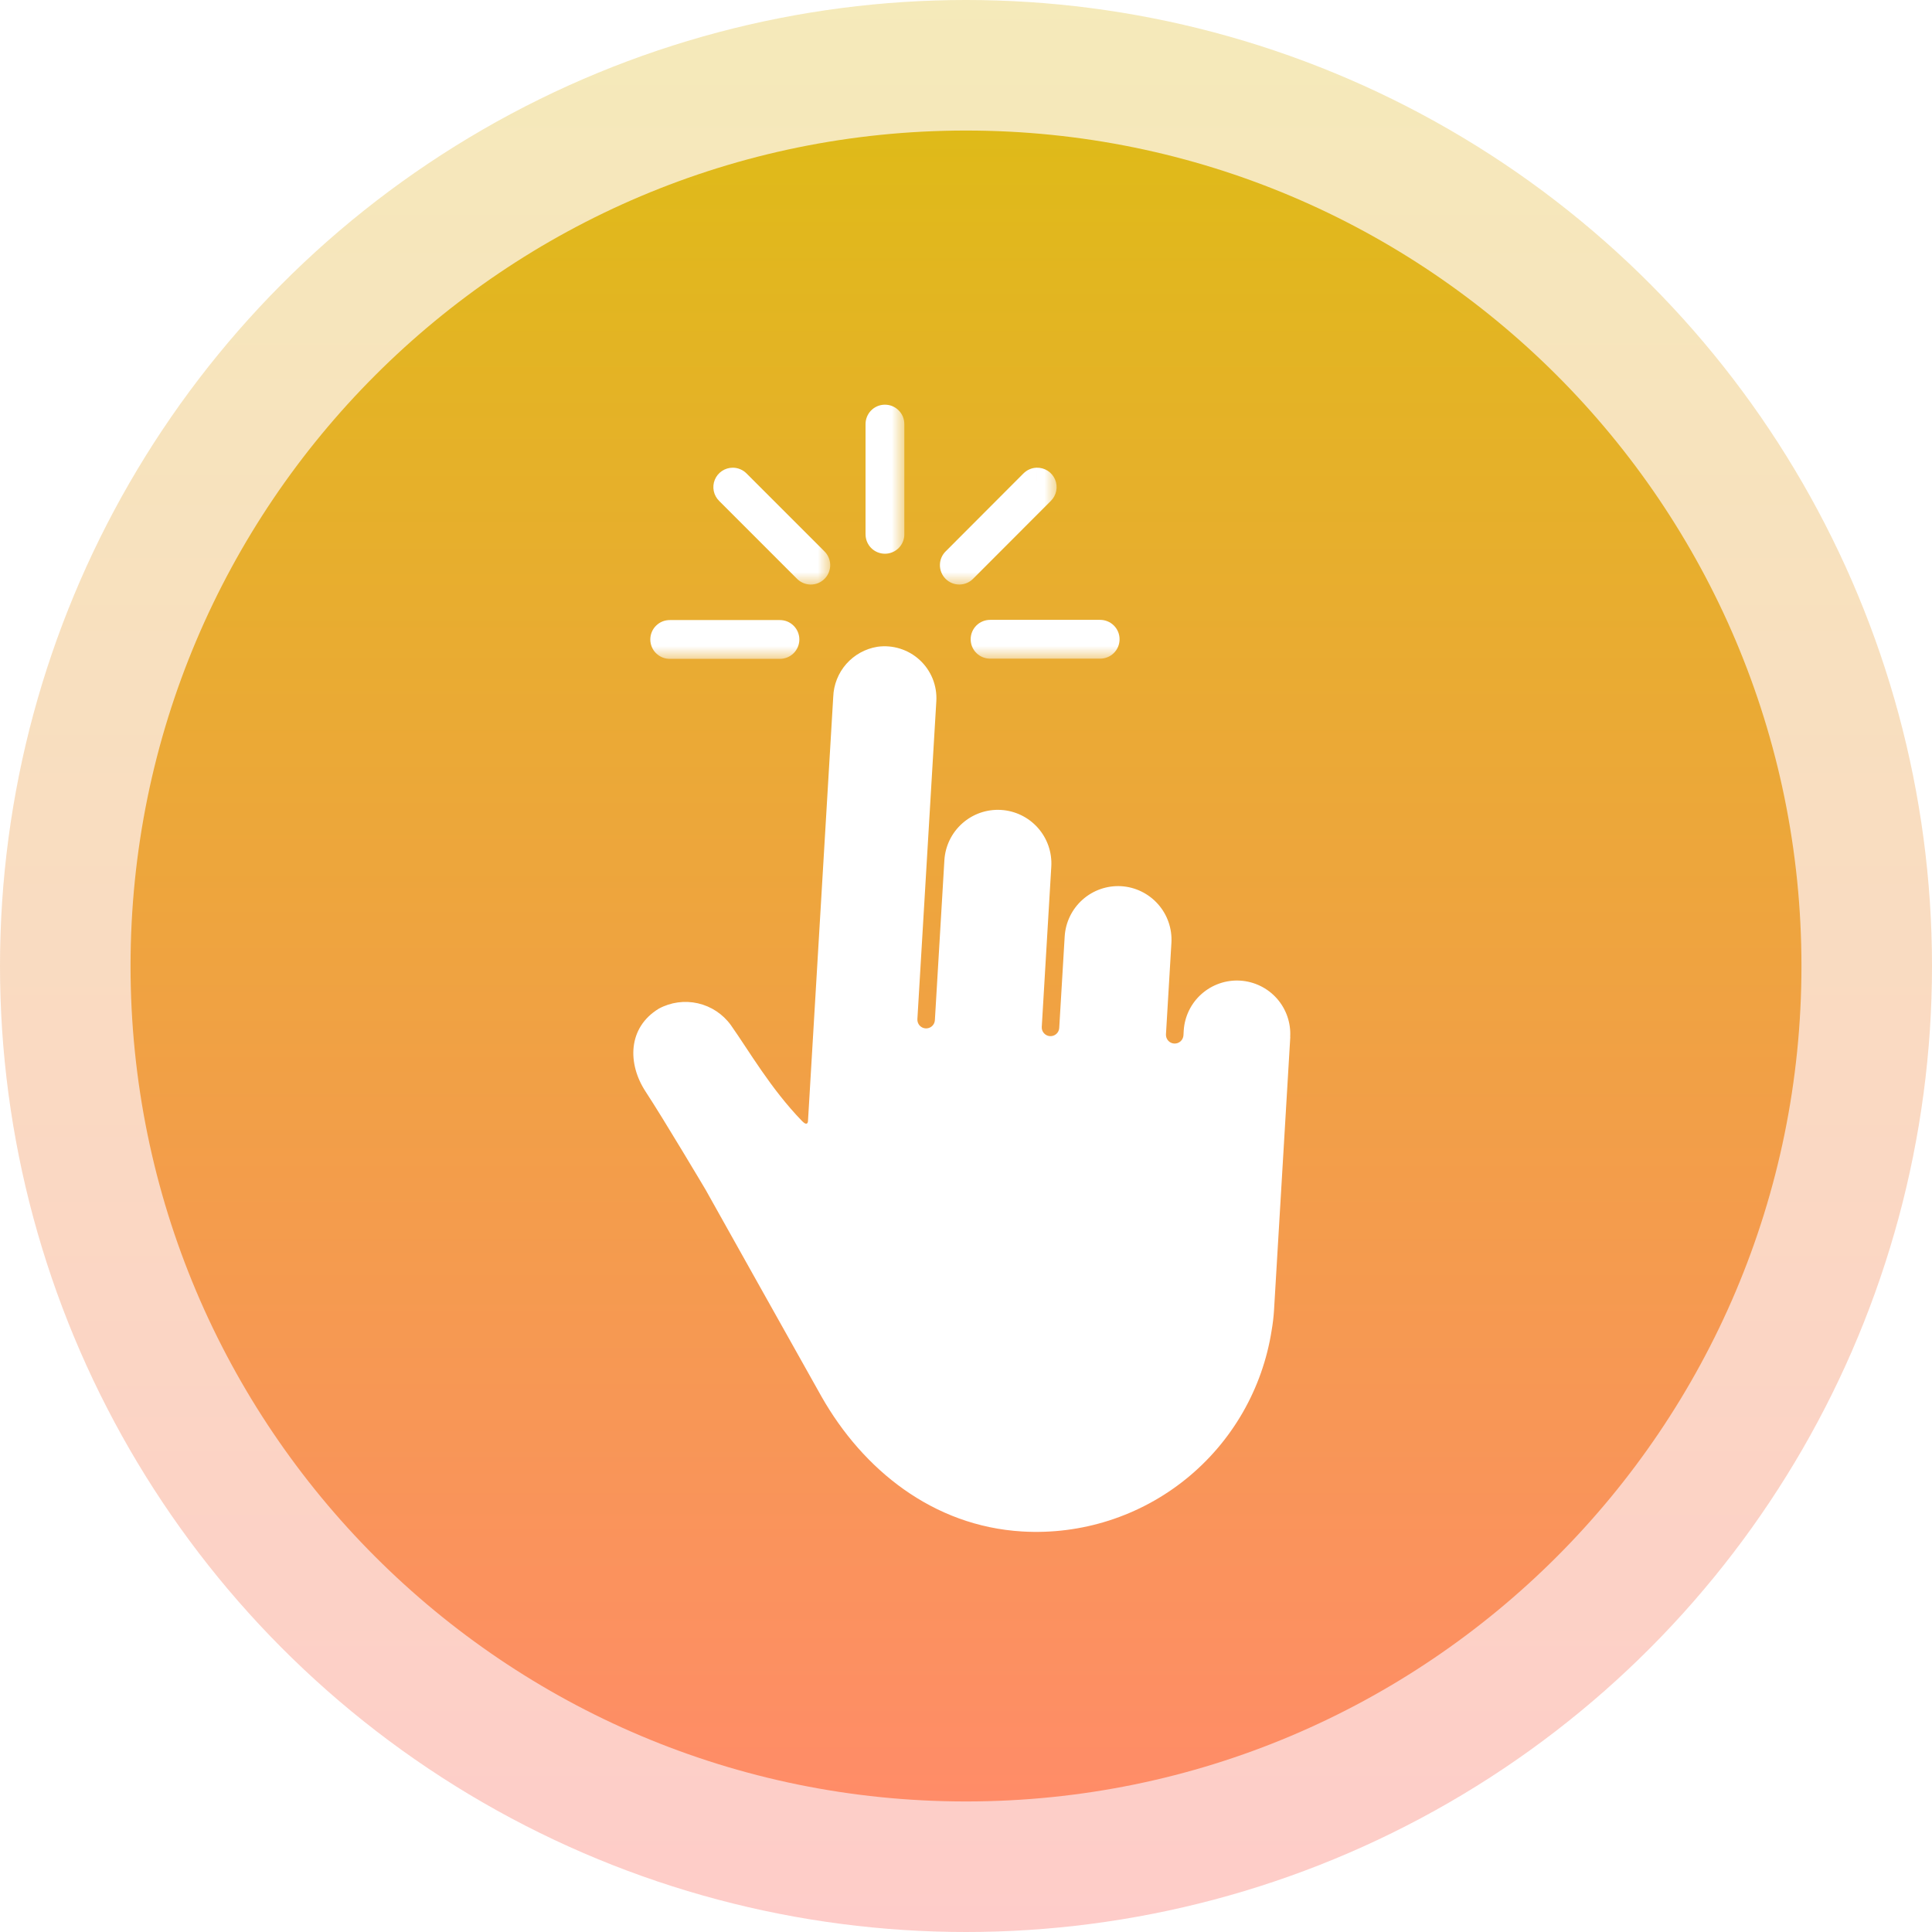 <svg width="74" height="74" viewBox="0 0 74 74" fill="none" xmlns="http://www.w3.org/2000/svg">
<circle cx="37" cy="37" r="37" fill="url(#paint0_linear_1_1320)" fill-opacity="0.3"/>
<path d="M69 37C69 54.673 54.673 69 37 69C19.327 69 5 54.673 5 37C5 19.327 19.327 5 37 5C54.673 5 69 19.327 69 37Z" fill="url(#paint1_linear_1_1320)"/>
<g filter="url(#filter0_d_1_1320)">
<path d="M49.417 37.717C49.449 37.177 49.264 36.647 48.905 36.242C48.545 35.838 48.04 35.593 47.499 35.56C46.959 35.528 46.428 35.712 46.023 36.071C45.618 36.429 45.373 36.934 45.339 37.474L45.329 37.655C45.323 37.744 45.283 37.827 45.217 37.886C45.15 37.945 45.063 37.975 44.974 37.97C44.885 37.965 44.802 37.925 44.743 37.858C44.684 37.791 44.654 37.704 44.659 37.615L44.67 37.435L44.868 34.11C44.899 33.568 44.714 33.034 44.352 32.628C43.991 32.222 43.483 31.975 42.941 31.943C42.399 31.913 41.868 32.099 41.464 32.459C41.059 32.82 40.813 33.326 40.78 33.867L40.571 37.372C40.566 37.461 40.526 37.544 40.459 37.603C40.392 37.662 40.305 37.692 40.217 37.687C40.128 37.682 40.045 37.641 39.986 37.575C39.926 37.508 39.896 37.421 39.902 37.332L40.267 31.192C40.299 30.649 40.115 30.115 39.753 29.708C39.392 29.301 38.883 29.054 38.34 29.022C37.797 28.99 37.264 29.175 36.858 29.537C36.451 29.898 36.205 30.406 36.172 30.949L35.808 37.075C35.803 37.164 35.762 37.247 35.696 37.306C35.629 37.365 35.542 37.395 35.453 37.39C35.364 37.385 35.281 37.344 35.222 37.278C35.163 37.211 35.133 37.124 35.138 37.035L35.864 24.849C35.88 24.557 35.831 24.264 35.721 23.992C35.61 23.72 35.441 23.476 35.225 23.278C35.009 23.079 34.752 22.931 34.472 22.844C34.192 22.756 33.896 22.732 33.605 22.773C33.145 22.848 32.726 23.079 32.417 23.428C32.109 23.778 31.932 24.223 31.915 24.688L30.947 40.952C30.947 40.952 30.935 41.159 30.72 40.938C29.517 39.697 28.683 38.24 27.992 37.262C27.686 36.84 27.238 36.545 26.731 36.429C26.224 36.314 25.692 36.386 25.234 36.634C24.042 37.359 24.027 38.742 24.729 39.812C25.431 40.882 27.025 43.567 27.025 43.567C27.025 43.567 31.116 50.876 31.469 51.498C33.05 54.28 35.726 56.455 39.151 56.659C41.419 56.794 43.656 56.078 45.423 54.651C47.191 53.224 48.362 51.188 48.709 48.943C48.751 48.698 48.781 48.451 48.797 48.203L49.421 37.717L49.417 37.717Z" fill="white"/>
</g>
<mask id="path-4-outside-1_1_1320" maskUnits="userSpaceOnUse" x="32.652" y="15" width="2" height="7" fill="black">
<rect fill="white" x="32.652" y="15" width="2" height="7"/>
<path fill-rule="evenodd" clip-rule="evenodd" d="M33.892 16C33.827 16.001 33.766 16.027 33.721 16.074C33.676 16.12 33.651 16.182 33.652 16.246L33.652 20.462C33.652 20.494 33.658 20.526 33.67 20.556C33.682 20.586 33.699 20.613 33.722 20.636C33.745 20.659 33.772 20.678 33.801 20.69C33.831 20.703 33.863 20.709 33.895 20.709C33.928 20.709 33.959 20.703 33.989 20.69C34.019 20.678 34.046 20.659 34.068 20.636C34.091 20.613 34.109 20.586 34.121 20.556C34.133 20.526 34.139 20.494 34.138 20.462L34.138 16.246C34.139 16.214 34.132 16.182 34.12 16.151C34.108 16.121 34.09 16.094 34.067 16.071C34.044 16.048 34.017 16.03 33.986 16.018C33.956 16.006 33.924 15.999 33.892 16Z"/>
</mask>
<path fill-rule="evenodd" clip-rule="evenodd" d="M33.892 16C33.827 16.001 33.766 16.027 33.721 16.074C33.676 16.12 33.651 16.182 33.652 16.246L33.652 20.462C33.652 20.494 33.658 20.526 33.67 20.556C33.682 20.586 33.699 20.613 33.722 20.636C33.745 20.659 33.772 20.678 33.801 20.69C33.831 20.703 33.863 20.709 33.895 20.709C33.928 20.709 33.959 20.703 33.989 20.69C34.019 20.678 34.046 20.659 34.068 20.636C34.091 20.613 34.109 20.586 34.121 20.556C34.133 20.526 34.139 20.494 34.138 20.462L34.138 16.246C34.139 16.214 34.132 16.182 34.12 16.151C34.108 16.121 34.09 16.094 34.067 16.071C34.044 16.048 34.017 16.03 33.986 16.018C33.956 16.006 33.924 15.999 33.892 16Z" fill="white"/>
<path d="M33.892 16L33.884 15.5L33.884 15.5L33.892 16ZM33.652 16.246L34.152 16.246L34.152 16.239L33.652 16.246ZM33.652 20.462L34.152 20.471L34.152 20.462L33.652 20.462ZM34.138 20.462L33.638 20.462L33.638 20.471L34.138 20.462ZM34.138 16.246L33.638 16.239L33.638 16.246L34.138 16.246ZM33.884 15.5C33.687 15.503 33.499 15.584 33.362 15.725L34.08 16.422C34.032 16.471 33.967 16.499 33.899 16.5L33.884 15.5ZM33.362 15.725C33.225 15.867 33.15 16.057 33.152 16.253L34.152 16.239C34.153 16.307 34.127 16.373 34.08 16.422L33.362 15.725ZM33.152 16.246L33.152 20.462L34.152 20.462L34.152 16.246L33.152 16.246ZM33.153 20.453C33.151 20.552 33.169 20.65 33.205 20.741L34.134 20.371C34.147 20.403 34.153 20.437 34.152 20.471L33.153 20.453ZM33.205 20.741C33.242 20.833 33.296 20.917 33.365 20.987L34.079 20.286C34.102 20.31 34.121 20.339 34.134 20.371L33.205 20.741ZM33.365 20.987C33.434 21.057 33.517 21.113 33.608 21.151L33.995 20.229C34.026 20.242 34.055 20.262 34.079 20.286L33.365 20.987ZM33.608 21.151C33.699 21.189 33.797 21.209 33.895 21.209L33.895 20.209C33.929 20.209 33.963 20.216 33.995 20.229L33.608 21.151ZM33.895 21.209C33.994 21.209 34.092 21.189 34.182 21.151L33.796 20.229C33.827 20.216 33.861 20.209 33.895 20.209L33.895 21.209ZM34.182 21.151C34.274 21.113 34.356 21.057 34.425 20.987L33.712 20.286C33.736 20.262 33.764 20.242 33.796 20.229L34.182 21.151ZM34.425 20.987C34.494 20.917 34.549 20.833 34.585 20.741L33.656 20.371C33.669 20.339 33.688 20.31 33.712 20.286L34.425 20.987ZM34.585 20.741C34.622 20.65 34.64 20.552 34.638 20.453L33.638 20.471C33.638 20.437 33.644 20.403 33.656 20.371L34.585 20.741ZM34.638 20.462L34.638 16.246L33.638 16.246L33.638 20.462L34.638 20.462ZM34.638 16.253C34.639 16.154 34.621 16.055 34.584 15.963L33.657 16.34C33.644 16.308 33.638 16.273 33.638 16.239L34.638 16.253ZM34.584 15.963C34.546 15.871 34.491 15.788 34.42 15.717L33.713 16.425C33.689 16.4 33.67 16.372 33.657 16.34L34.584 15.963ZM34.42 15.717C34.35 15.647 34.266 15.592 34.174 15.554L33.799 16.481C33.767 16.468 33.738 16.449 33.713 16.425L34.42 15.717ZM34.174 15.554C34.082 15.517 33.983 15.499 33.884 15.5L33.899 16.5C33.865 16.5 33.83 16.494 33.799 16.481L34.174 15.554Z" fill="white" mask="url(#path-4-outside-1_1_1320)"/>
<mask id="path-6-outside-2_1_1320" maskUnits="userSpaceOnUse" x="36.679" y="23.242" width="7" height="2" fill="black">
<rect fill="white" x="36.679" y="23.242" width="7" height="2"/>
<path fill-rule="evenodd" clip-rule="evenodd" d="M37.925 24.242C37.893 24.242 37.861 24.248 37.831 24.26C37.801 24.272 37.774 24.29 37.751 24.312C37.728 24.335 37.71 24.362 37.697 24.391C37.685 24.421 37.679 24.453 37.679 24.485C37.679 24.517 37.685 24.549 37.697 24.579C37.71 24.608 37.728 24.635 37.751 24.658C37.774 24.681 37.801 24.698 37.831 24.71C37.861 24.722 37.893 24.728 37.925 24.728L42.136 24.728C42.168 24.728 42.2 24.722 42.23 24.71C42.26 24.698 42.287 24.681 42.31 24.658C42.333 24.635 42.351 24.608 42.363 24.579C42.376 24.549 42.382 24.517 42.382 24.485C42.382 24.453 42.376 24.421 42.363 24.391C42.351 24.362 42.333 24.335 42.31 24.312C42.287 24.29 42.26 24.272 42.23 24.26C42.2 24.248 42.168 24.242 42.136 24.242L37.925 24.242Z"/>
</mask>
<path fill-rule="evenodd" clip-rule="evenodd" d="M37.925 24.242C37.893 24.242 37.861 24.248 37.831 24.26C37.801 24.272 37.774 24.29 37.751 24.312C37.728 24.335 37.71 24.362 37.697 24.391C37.685 24.421 37.679 24.453 37.679 24.485C37.679 24.517 37.685 24.549 37.697 24.579C37.71 24.608 37.728 24.635 37.751 24.658C37.774 24.681 37.801 24.698 37.831 24.71C37.861 24.722 37.893 24.728 37.925 24.728L42.136 24.728C42.168 24.728 42.2 24.722 42.23 24.71C42.26 24.698 42.287 24.681 42.31 24.658C42.333 24.635 42.351 24.608 42.363 24.579C42.376 24.549 42.382 24.517 42.382 24.485C42.382 24.453 42.376 24.421 42.363 24.391C42.351 24.362 42.333 24.335 42.31 24.312C42.287 24.29 42.26 24.272 42.23 24.26C42.2 24.248 42.168 24.242 42.136 24.242L37.925 24.242Z" fill="white"/>
<path d="M37.925 24.242L37.918 24.742L37.925 24.742L37.925 24.242ZM37.679 24.485L38.179 24.485L37.679 24.485ZM37.925 24.728L37.925 24.228L37.918 24.228L37.925 24.728ZM42.136 24.728L42.143 24.228L42.136 24.228L42.136 24.728ZM42.136 24.242L42.136 24.742L42.143 24.742L42.136 24.242ZM37.932 23.742C37.834 23.741 37.736 23.759 37.645 23.796L38.017 24.724C37.986 24.736 37.952 24.743 37.918 24.742L37.932 23.742ZM37.645 23.796C37.553 23.832 37.47 23.887 37.4 23.956L38.102 24.668C38.078 24.692 38.049 24.711 38.017 24.724L37.645 23.796ZM37.4 23.956C37.33 24.025 37.274 24.108 37.236 24.198L38.159 24.584C38.146 24.616 38.126 24.644 38.102 24.668L37.4 23.956ZM37.236 24.198C37.198 24.289 37.179 24.387 37.179 24.485L38.179 24.485C38.179 24.519 38.172 24.553 38.159 24.584L37.236 24.198ZM37.179 24.485C37.179 24.584 37.198 24.681 37.236 24.772L38.159 24.386C38.172 24.417 38.179 24.451 38.179 24.485L37.179 24.485ZM37.236 24.772C37.274 24.863 37.33 24.945 37.4 25.014L38.102 24.302C38.126 24.326 38.146 24.354 38.159 24.386L37.236 24.772ZM37.4 25.014C37.47 25.083 37.553 25.138 37.645 25.174L38.017 24.246C38.049 24.259 38.078 24.278 38.102 24.302L37.4 25.014ZM37.645 25.174C37.736 25.211 37.834 25.229 37.932 25.228L37.918 24.228C37.952 24.227 37.986 24.234 38.017 24.246L37.645 25.174ZM37.925 25.228L42.136 25.228L42.136 24.228L37.925 24.228L37.925 25.228ZM42.129 25.228C42.227 25.229 42.325 25.211 42.416 25.174L42.044 24.246C42.075 24.234 42.109 24.227 42.143 24.228L42.129 25.228ZM42.416 25.174C42.508 25.138 42.591 25.083 42.661 25.014L41.959 24.302C41.983 24.278 42.012 24.259 42.044 24.246L42.416 25.174ZM42.661 25.014C42.731 24.945 42.787 24.863 42.825 24.772L41.902 24.386C41.915 24.354 41.934 24.326 41.959 24.302L42.661 25.014ZM42.825 24.772C42.863 24.681 42.882 24.584 42.882 24.485L41.882 24.485C41.882 24.451 41.889 24.417 41.902 24.386L42.825 24.772ZM42.882 24.485C42.882 24.387 42.863 24.289 42.825 24.198L41.902 24.584C41.889 24.553 41.882 24.519 41.882 24.485L42.882 24.485ZM42.825 24.198C42.787 24.108 42.731 24.025 42.661 23.956L41.959 24.668C41.934 24.644 41.915 24.616 41.902 24.584L42.825 24.198ZM42.661 23.956C42.591 23.887 42.508 23.832 42.416 23.796L42.044 24.724C42.012 24.711 41.983 24.692 41.959 24.668L42.661 23.956ZM42.416 23.796C42.325 23.759 42.227 23.741 42.129 23.742L42.143 24.742C42.109 24.743 42.075 24.736 42.044 24.724L42.416 23.796ZM42.136 23.742L37.925 23.742L37.925 24.742L42.136 24.742L42.136 23.742Z" fill="white" mask="url(#path-6-outside-2_1_1320)"/>
<mask id="path-8-outside-3_1_1320" maskUnits="userSpaceOnUse" x="24.408" y="23.25" width="7" height="2" fill="black">
<rect fill="white" x="24.408" y="23.25" width="7" height="2"/>
<path fill-rule="evenodd" clip-rule="evenodd" d="M25.654 24.25C25.622 24.25 25.59 24.256 25.561 24.267C25.531 24.279 25.503 24.297 25.481 24.32C25.458 24.343 25.439 24.369 25.427 24.399C25.415 24.429 25.408 24.461 25.408 24.493C25.408 24.525 25.415 24.557 25.427 24.587C25.439 24.616 25.458 24.643 25.481 24.666C25.503 24.688 25.531 24.706 25.561 24.718C25.59 24.73 25.622 24.736 25.654 24.736L29.87 24.736C29.902 24.736 29.934 24.73 29.964 24.718C29.994 24.706 30.021 24.688 30.044 24.666C30.067 24.643 30.085 24.616 30.098 24.587C30.11 24.557 30.117 24.525 30.117 24.493C30.117 24.461 30.11 24.429 30.098 24.399C30.085 24.369 30.067 24.343 30.044 24.32C30.021 24.297 29.994 24.279 29.964 24.267C29.934 24.256 29.902 24.25 29.87 24.25L25.654 24.25Z"/>
</mask>
<path fill-rule="evenodd" clip-rule="evenodd" d="M25.654 24.25C25.622 24.25 25.59 24.256 25.561 24.267C25.531 24.279 25.503 24.297 25.481 24.32C25.458 24.343 25.439 24.369 25.427 24.399C25.415 24.429 25.408 24.461 25.408 24.493C25.408 24.525 25.415 24.557 25.427 24.587C25.439 24.616 25.458 24.643 25.481 24.666C25.503 24.688 25.531 24.706 25.561 24.718C25.59 24.73 25.622 24.736 25.654 24.736L29.87 24.736C29.902 24.736 29.934 24.73 29.964 24.718C29.994 24.706 30.021 24.688 30.044 24.666C30.067 24.643 30.085 24.616 30.098 24.587C30.11 24.557 30.117 24.525 30.117 24.493C30.117 24.461 30.11 24.429 30.098 24.399C30.085 24.369 30.067 24.343 30.044 24.32C30.021 24.297 29.994 24.279 29.964 24.267C29.934 24.256 29.902 24.25 29.87 24.25L25.654 24.25Z" fill="white"/>
<path d="M25.654 24.25L25.647 24.75L25.654 24.75L25.654 24.25ZM25.654 24.736L25.654 24.236L25.647 24.236L25.654 24.736ZM29.87 24.736L29.877 24.236L29.87 24.236L29.87 24.736ZM29.87 24.25L29.87 24.75L29.877 24.75L29.87 24.25ZM25.662 23.75C25.563 23.749 25.466 23.767 25.374 23.803L25.747 24.732C25.715 24.744 25.681 24.75 25.647 24.75L25.662 23.75ZM25.374 23.803C25.283 23.84 25.2 23.895 25.13 23.964L25.832 24.676C25.807 24.7 25.779 24.719 25.747 24.732L25.374 23.803ZM25.13 23.964C25.059 24.033 25.004 24.115 24.966 24.206L25.888 24.592C25.875 24.623 25.856 24.652 25.832 24.676L25.13 23.964ZM24.966 24.206C24.928 24.297 24.908 24.394 24.908 24.493L25.908 24.493C25.908 24.527 25.901 24.561 25.888 24.592L24.966 24.206ZM24.908 24.493C24.908 24.591 24.928 24.689 24.966 24.78L25.888 24.394C25.901 24.425 25.908 24.459 25.908 24.493L24.908 24.493ZM24.966 24.78C25.004 24.87 25.059 24.953 25.13 25.022L25.832 24.31C25.856 24.334 25.875 24.362 25.888 24.394L24.966 24.78ZM25.13 25.022C25.2 25.091 25.283 25.145 25.374 25.182L25.747 24.254C25.779 24.267 25.807 24.286 25.832 24.31L25.13 25.022ZM25.374 25.182C25.466 25.219 25.563 25.237 25.662 25.236L25.647 24.236C25.681 24.235 25.715 24.241 25.747 24.254L25.374 25.182ZM25.654 25.236L29.87 25.236L29.87 24.236L25.654 24.236L25.654 25.236ZM29.863 25.236C29.961 25.237 30.059 25.219 30.151 25.182L29.778 24.254C29.81 24.241 29.843 24.235 29.877 24.236L29.863 25.236ZM30.151 25.182C30.242 25.145 30.325 25.091 30.395 25.022L29.693 24.31C29.717 24.286 29.746 24.267 29.778 24.254L30.151 25.182ZM30.395 25.022C30.465 24.953 30.521 24.87 30.559 24.78L29.637 24.394C29.65 24.362 29.669 24.334 29.693 24.31L30.395 25.022ZM30.559 24.78C30.597 24.689 30.617 24.591 30.617 24.493L29.617 24.493C29.617 24.459 29.623 24.425 29.637 24.394L30.559 24.78ZM30.617 24.493C30.617 24.394 30.597 24.297 30.559 24.206L29.637 24.592C29.623 24.561 29.617 24.527 29.617 24.493L30.617 24.493ZM30.559 24.206C30.521 24.115 30.465 24.033 30.395 23.964L29.693 24.676C29.669 24.652 29.65 24.623 29.637 24.592L30.559 24.206ZM30.395 23.964C30.325 23.895 30.242 23.84 30.151 23.803L29.778 24.732C29.746 24.719 29.717 24.7 29.693 24.676L30.395 23.964ZM30.151 23.803C30.059 23.767 29.961 23.749 29.863 23.75L29.877 24.75C29.843 24.75 29.81 24.744 29.778 24.732L30.151 23.803ZM29.87 23.75L25.654 23.75L25.654 24.75L29.87 24.75L29.87 23.75Z" fill="white" mask="url(#path-8-outside-3_1_1320)"/>
<mask id="path-10-outside-4_1_1320" maskUnits="userSpaceOnUse" x="26.823" y="17.414" width="5" height="5" fill="black">
<rect fill="white" x="26.823" y="17.414" width="5" height="5"/>
<path fill-rule="evenodd" clip-rule="evenodd" d="M28.066 18.414C28.017 18.414 27.97 18.429 27.93 18.456C27.89 18.483 27.859 18.521 27.841 18.566C27.823 18.61 27.819 18.66 27.828 18.707C27.838 18.754 27.862 18.797 27.897 18.831L30.879 21.813C30.901 21.837 30.928 21.856 30.958 21.869C30.987 21.882 31.02 21.889 31.052 21.89C31.085 21.89 31.117 21.884 31.147 21.872C31.177 21.86 31.205 21.841 31.228 21.819C31.251 21.796 31.269 21.768 31.281 21.738C31.293 21.708 31.299 21.675 31.299 21.643C31.298 21.61 31.291 21.578 31.278 21.549C31.265 21.519 31.246 21.492 31.222 21.47L28.24 18.488C28.217 18.464 28.19 18.446 28.16 18.433C28.13 18.421 28.098 18.414 28.066 18.414Z"/>
</mask>
<path fill-rule="evenodd" clip-rule="evenodd" d="M28.066 18.414C28.017 18.414 27.97 18.429 27.93 18.456C27.89 18.483 27.859 18.521 27.841 18.566C27.823 18.61 27.819 18.66 27.828 18.707C27.838 18.754 27.862 18.797 27.897 18.831L30.879 21.813C30.901 21.837 30.928 21.856 30.958 21.869C30.987 21.882 31.02 21.889 31.052 21.89C31.085 21.89 31.117 21.884 31.147 21.872C31.177 21.86 31.205 21.841 31.228 21.819C31.251 21.796 31.269 21.768 31.281 21.738C31.293 21.708 31.299 21.675 31.299 21.643C31.298 21.61 31.291 21.578 31.278 21.549C31.265 21.519 31.246 21.492 31.222 21.47L28.24 18.488C28.217 18.464 28.19 18.446 28.16 18.433C28.13 18.421 28.098 18.414 28.066 18.414Z" fill="white"/>
<path d="M28.066 18.414L28.066 17.914L28.065 17.914L28.066 18.414ZM27.897 18.831L28.25 18.477L28.245 18.473L27.897 18.831ZM30.879 21.813L31.243 21.471L31.238 21.465L31.232 21.459L30.879 21.813ZM31.222 21.47L30.869 21.823L30.874 21.829L30.88 21.834L31.222 21.47ZM28.24 18.488L27.881 18.836L27.887 18.841L28.24 18.488ZM28.065 17.914C27.918 17.914 27.773 17.959 27.651 18.041L28.21 18.87C28.168 18.899 28.118 18.914 28.066 18.914L28.065 17.914ZM27.651 18.041C27.528 18.124 27.433 18.241 27.378 18.378L28.304 18.753C28.285 18.801 28.252 18.842 28.21 18.87L27.651 18.041ZM27.378 18.378C27.322 18.515 27.309 18.665 27.339 18.809L28.318 18.604C28.328 18.654 28.324 18.706 28.304 18.753L27.378 18.378ZM27.339 18.809C27.369 18.954 27.442 19.086 27.548 19.189L28.245 18.473C28.282 18.508 28.307 18.554 28.318 18.604L27.339 18.809ZM27.543 19.184L30.525 22.167L31.232 21.459L28.25 18.477L27.543 19.184ZM30.514 22.155C30.582 22.228 30.665 22.286 30.756 22.326L31.16 21.412C31.191 21.425 31.22 21.446 31.243 21.471L30.514 22.155ZM30.756 22.326C30.846 22.366 30.945 22.388 31.044 22.39L31.06 21.39C31.094 21.39 31.128 21.398 31.16 21.412L30.756 22.326ZM31.044 22.39C31.144 22.391 31.242 22.373 31.335 22.335L30.959 21.408C30.991 21.395 31.026 21.389 31.06 21.39L31.044 22.39ZM31.335 22.335C31.427 22.298 31.511 22.242 31.581 22.172L30.874 21.465C30.898 21.441 30.927 21.421 30.959 21.408L31.335 22.335ZM31.581 22.172C31.652 22.102 31.707 22.018 31.744 21.926L30.817 21.55C30.83 21.518 30.85 21.489 30.874 21.465L31.581 22.172ZM31.744 21.926C31.782 21.833 31.8 21.735 31.799 21.635L30.799 21.651C30.798 21.616 30.805 21.582 30.817 21.55L31.744 21.926ZM31.799 21.635C31.797 21.535 31.776 21.437 31.735 21.346L30.821 21.751C30.807 21.719 30.799 21.685 30.799 21.651L31.799 21.635ZM31.735 21.346C31.695 21.255 31.637 21.173 31.564 21.105L30.88 21.834C30.855 21.811 30.835 21.782 30.821 21.751L31.735 21.346ZM31.576 21.116L28.594 18.134L27.887 18.841L30.869 21.823L31.576 21.116ZM28.599 18.139C28.529 18.068 28.446 18.011 28.355 17.973L27.966 18.894C27.934 18.88 27.905 18.861 27.881 18.836L28.599 18.139ZM28.355 17.973C28.264 17.934 28.165 17.914 28.066 17.914L28.066 18.914C28.031 18.914 27.997 18.907 27.966 18.894L28.355 17.973Z" fill="white" mask="url(#path-10-outside-4_1_1320)"/>
<mask id="path-12-outside-5_1_1320" maskUnits="userSpaceOnUse" x="35.501" y="17.414" width="5" height="5" fill="black">
<rect fill="white" x="35.501" y="17.414" width="5" height="5"/>
<path fill-rule="evenodd" clip-rule="evenodd" d="M39.721 18.414C39.658 18.416 39.598 18.442 39.554 18.488L36.577 21.47C36.553 21.492 36.534 21.519 36.521 21.549C36.508 21.578 36.501 21.61 36.501 21.643C36.501 21.675 36.507 21.708 36.519 21.738C36.531 21.768 36.549 21.795 36.572 21.818C36.595 21.841 36.623 21.859 36.653 21.871C36.683 21.883 36.715 21.889 36.747 21.889C36.78 21.888 36.812 21.881 36.842 21.868C36.871 21.855 36.898 21.836 36.92 21.813L39.898 18.831C39.933 18.797 39.956 18.753 39.966 18.705C39.976 18.657 39.971 18.607 39.952 18.562C39.932 18.517 39.9 18.479 39.859 18.452C39.818 18.426 39.77 18.413 39.721 18.414Z"/>
</mask>
<path fill-rule="evenodd" clip-rule="evenodd" d="M39.721 18.414C39.658 18.416 39.598 18.442 39.554 18.488L36.577 21.47C36.553 21.492 36.534 21.519 36.521 21.549C36.508 21.578 36.501 21.61 36.501 21.643C36.501 21.675 36.507 21.708 36.519 21.738C36.531 21.768 36.549 21.795 36.572 21.818C36.595 21.841 36.623 21.859 36.653 21.871C36.683 21.883 36.715 21.889 36.747 21.889C36.78 21.888 36.812 21.881 36.842 21.868C36.871 21.855 36.898 21.836 36.92 21.813L39.898 18.831C39.933 18.797 39.956 18.753 39.966 18.705C39.976 18.657 39.971 18.607 39.952 18.562C39.932 18.517 39.9 18.479 39.859 18.452C39.818 18.426 39.77 18.413 39.721 18.414Z" fill="white"/>
<path d="M39.721 18.414L39.706 17.914L39.705 17.914L39.721 18.414ZM39.554 18.488L39.908 18.841L39.913 18.836L39.554 18.488ZM36.577 21.47L36.921 21.833L36.931 21.823L36.577 21.47ZM36.92 21.813L36.566 21.459L36.557 21.47L36.92 21.813ZM39.898 18.831L39.548 18.473L39.544 18.477L39.898 18.831ZM39.705 17.914C39.513 17.92 39.33 18.001 39.195 18.14L39.913 18.836C39.866 18.884 39.803 18.912 39.736 18.914L39.705 17.914ZM39.2 18.134L36.223 21.117L36.931 21.823L39.908 18.841L39.2 18.134ZM36.233 21.107C36.161 21.175 36.103 21.257 36.063 21.348L36.979 21.749C36.966 21.781 36.946 21.809 36.921 21.833L36.233 21.107ZM36.063 21.348C36.023 21.439 36.002 21.537 36.001 21.637L37.001 21.649C37.001 21.684 36.993 21.718 36.979 21.749L36.063 21.348ZM36.001 21.637C36 21.736 36.018 21.834 36.056 21.926L36.982 21.549C36.995 21.581 37.001 21.615 37.001 21.649L36.001 21.637ZM36.056 21.926C36.093 22.018 36.149 22.102 36.219 22.172L36.925 21.464C36.95 21.488 36.969 21.517 36.982 21.549L36.056 21.926ZM36.219 22.172C36.289 22.242 36.373 22.297 36.465 22.335L36.84 21.408C36.872 21.421 36.901 21.44 36.925 21.464L36.219 22.172ZM36.465 22.335C36.557 22.372 36.656 22.39 36.755 22.389L36.74 21.389C36.774 21.388 36.808 21.395 36.84 21.408L36.465 22.335ZM36.755 22.389C36.854 22.387 36.952 22.366 37.043 22.326L36.64 21.411C36.672 21.397 36.706 21.389 36.74 21.389L36.755 22.389ZM37.043 22.326C37.134 22.286 37.216 22.228 37.284 22.156L36.557 21.47C36.581 21.444 36.609 21.424 36.64 21.411L37.043 22.326ZM37.274 22.166L40.251 19.184L39.544 18.477L36.566 21.46L37.274 22.166ZM40.247 19.189C40.354 19.084 40.427 18.95 40.456 18.803L39.476 18.606C39.486 18.555 39.511 18.509 39.548 18.473L40.247 19.189ZM40.456 18.803C40.486 18.657 40.47 18.504 40.412 18.367L39.491 18.757C39.471 18.71 39.466 18.657 39.476 18.606L40.456 18.803ZM40.412 18.367C40.353 18.229 40.255 18.112 40.129 18.031L39.589 18.873C39.546 18.846 39.511 18.805 39.491 18.757L40.412 18.367ZM40.129 18.031C40.003 17.951 39.855 17.91 39.706 17.914L39.736 18.914C39.684 18.916 39.633 18.901 39.589 18.873L40.129 18.031Z" fill="white" mask="url(#path-12-outside-5_1_1320)"/>
<defs>
<filter id="filter0_d_1_1320" x="22.257" y="22.754" width="29.163" height="37.921" filterUnits="userSpaceOnUse" color-interpolation-filters="sRGB">
<feFlood flood-opacity="0" result="BackgroundImageFix"/>
<feColorMatrix in="SourceAlpha" type="matrix" values="0 0 0 0 0 0 0 0 0 0 0 0 0 0 0 0 0 0 127 0" result="hardAlpha"/>
<feOffset dy="2"/>
<feGaussianBlur stdDeviation="1"/>
<feComposite in2="hardAlpha" operator="out"/>
<feColorMatrix type="matrix" values="0 0 0 0 0 0 0 0 0 0 0 0 0 0 0 0 0 0 0.12 0"/>
<feBlend mode="normal" in2="BackgroundImageFix" result="effect1_dropShadow_1_1320"/>
<feBlend mode="normal" in="SourceGraphic" in2="effect1_dropShadow_1_1320" result="shape"/>
</filter>
<linearGradient id="paint0_linear_1_1320" x1="37" y1="0" x2="37" y2="74" gradientUnits="userSpaceOnUse">
<stop stop-color="#DFBA19"/>
<stop offset="1" stop-color="#FD574C"/>
</linearGradient>
<linearGradient id="paint1_linear_1_1320" x1="37" y1="5" x2="37" y2="69" gradientUnits="userSpaceOnUse">
<stop stop-color="#DFBA19"/>
<stop offset="1" stop-color="#FF8C68"/>
</linearGradient>
</defs>
</svg>
